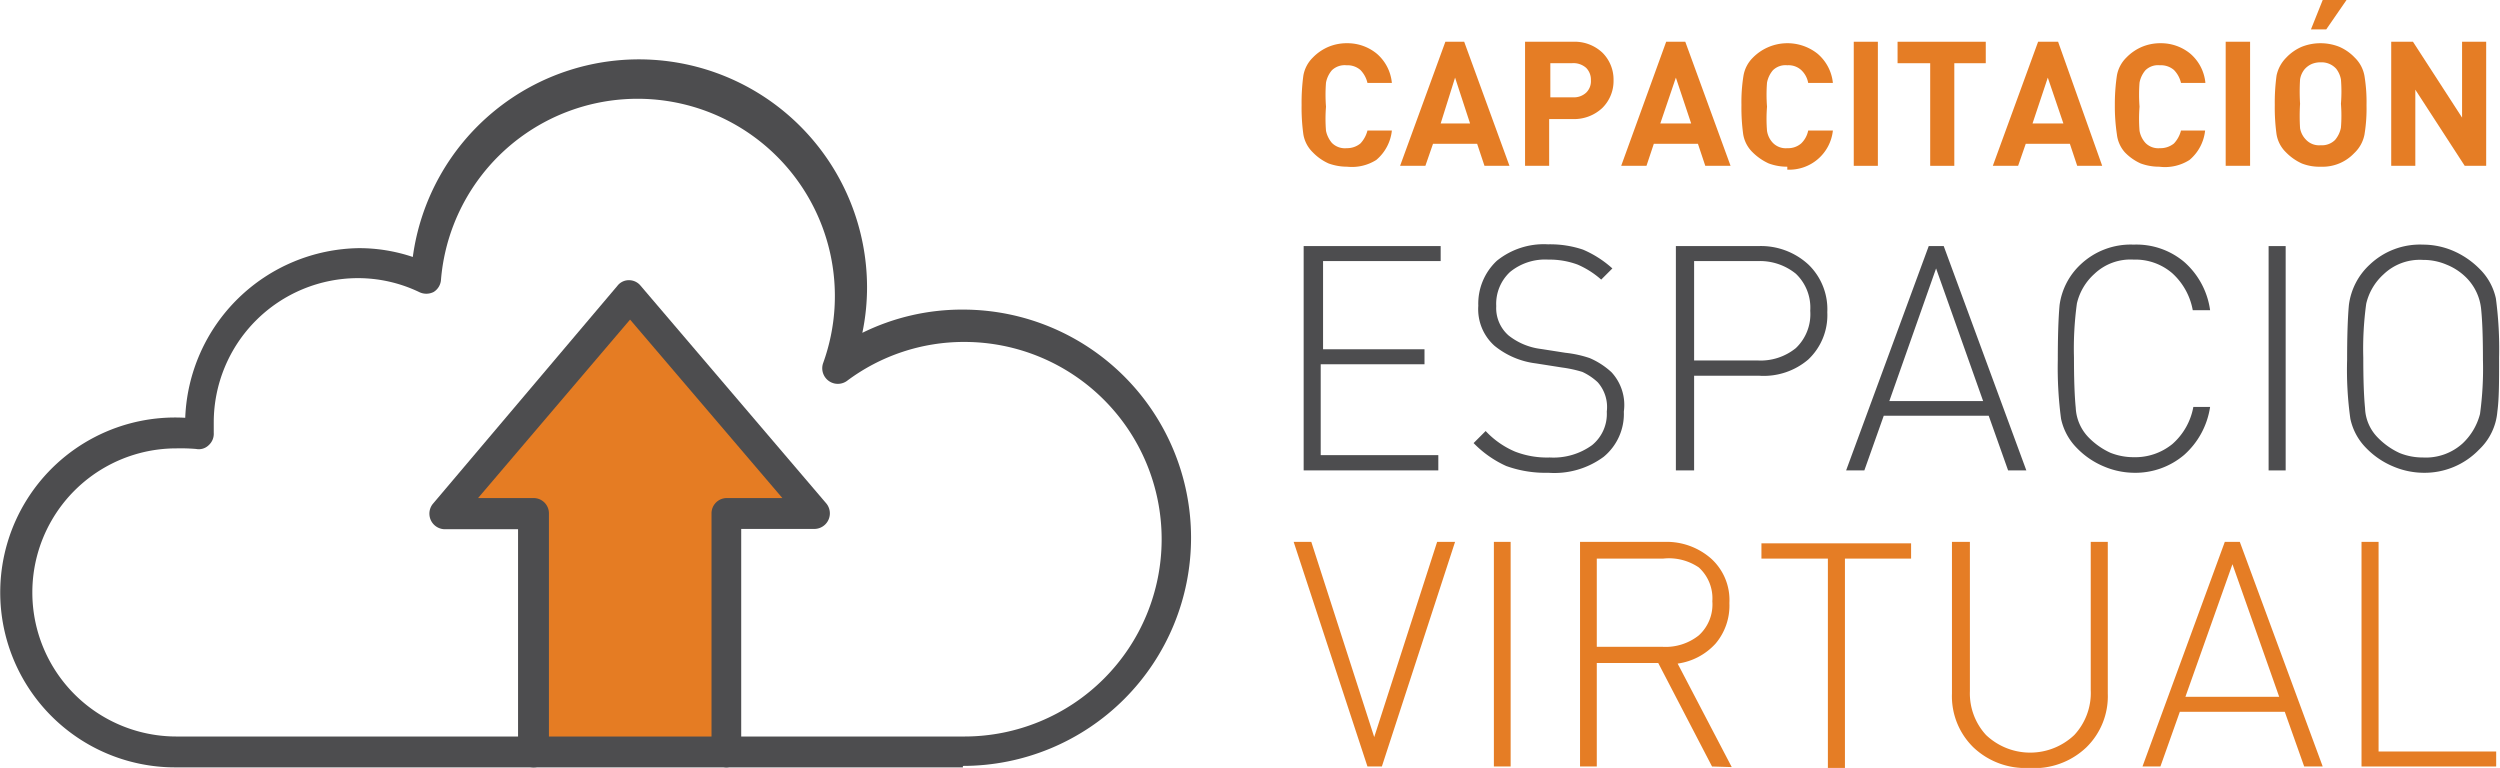 <svg xmlns="http://www.w3.org/2000/svg" viewBox="0 0 85.03 26.12"><defs><style>.cls-1{fill:#e57c23;}.cls-2{fill:#4d4d4f;}.cls-3{fill:#e57d25;}</style></defs><title>capacitacion-mobile</title><g id="Layer_2" data-name="Layer 2"><g id="Layer_2-2" data-name="Layer 2"><polyline class="cls-1" points="18.14 25.57 18.14 17.47 15.12 17.47 21.43 10.06 27.75 17.47 24.72 17.47 24.72 25.57"/><path class="cls-2" d="M24.72,26.1a.52.52,0,0,1-.52-.53v-8.1a.52.52,0,0,1,.52-.53h1.89l-5.18-6.07-5.17,6.07h1.89a.52.52,0,0,1,.52.53v8.1a.52.52,0,0,1-.52.53.53.53,0,0,1-.53-.53V18h-2.5a.53.53,0,0,1-.4-.86L21,9.72a.49.49,0,0,1,.39-.19h0a.51.51,0,0,1,.4.19l6.32,7.41a.53.53,0,0,1-.4.86h-2.5v7.58A.53.53,0,0,1,24.72,26.1Z"/><path class="cls-2" d="M32.75,26.1H6a5.95,5.95,0,1,1,.3-11.89A6,6,0,0,1,12.2,8.44a5.72,5.72,0,0,1,1.84.3,7.76,7.76,0,0,1,15.45,1,7.56,7.56,0,0,1-.16,1.58,7.67,7.67,0,0,1,3.42-.79,7.76,7.76,0,0,1,0,15.52ZM6,15.25a4.9,4.9,0,0,0,0,9.8h26.8a6.71,6.71,0,0,0,0-13.42,6.64,6.64,0,0,0-4,1.33.53.53,0,0,1-.8-.62A6.71,6.71,0,1,0,15,9.5a.53.53,0,0,1-.25.43.55.55,0,0,1-.5,0,4.83,4.83,0,0,0-2.08-.47,4.91,4.91,0,0,0-4.9,4.9c0,.12,0,.24,0,.36a.52.52,0,0,1-.17.42.48.48,0,0,1-.43.13A6.33,6.33,0,0,0,6,15.25Z"/><path class="cls-2" d="M44.34,16V8.37H49v.51h-4v3h3.45v.51H44.92v3.09h4V16Z"/><path class="cls-2" d="M52.66,16.08a3.93,3.93,0,0,1-1.43-.23,3.64,3.64,0,0,1-1.11-.78l.41-.41a2.94,2.94,0,0,0,1,.7,3,3,0,0,0,1.18.2,2.24,2.24,0,0,0,1.44-.42A1.37,1.37,0,0,0,54.65,14a1.27,1.27,0,0,0-.31-1,2,2,0,0,0-.52-.35,4.2,4.2,0,0,0-.69-.15l-.89-.14a2.76,2.76,0,0,1-1.41-.6,1.67,1.67,0,0,1-.55-1.36,2,2,0,0,1,.63-1.53,2.54,2.54,0,0,1,1.74-.56,3.51,3.51,0,0,1,1.19.18,3.59,3.59,0,0,1,1,.64l-.38.38A3,3,0,0,0,53.66,9a2.75,2.75,0,0,0-1-.17,1.88,1.88,0,0,0-1.3.42,1.48,1.48,0,0,0-.47,1.16,1.24,1.24,0,0,0,.42,1,2.21,2.21,0,0,0,1.11.46l.83.13a3.81,3.81,0,0,1,.82.18,2.6,2.6,0,0,1,.74.48A1.64,1.64,0,0,1,55.23,14a1.89,1.89,0,0,1-.69,1.54A2.82,2.82,0,0,1,52.66,16.08Z"/><path class="cls-2" d="M59.84,12.78H57.62V16H57V8.37h2.8A2.38,2.38,0,0,1,61.51,9a2.11,2.11,0,0,1,.64,1.62,2.07,2.07,0,0,1-.65,1.61A2.33,2.33,0,0,1,59.84,12.78Zm-.06-3.9H57.62v3.38h2.16a1.9,1.9,0,0,0,1.3-.42,1.59,1.59,0,0,0,.49-1.27,1.59,1.59,0,0,0-.49-1.26A1.94,1.94,0,0,0,59.78,8.88Z"/><path class="cls-2" d="M68.3,16l-.66-1.86H64.07L63.41,16h-.62L65.6,8.37h.51L68.92,16ZM65.85,9.13l-1.59,4.51h3.19Z"/><path class="cls-2" d="M72.57,16.08a2.67,2.67,0,0,1-1-.21,2.74,2.74,0,0,1-.93-.63,2,2,0,0,1-.54-1,13.13,13.13,0,0,1-.11-2q0-1.2.06-1.86A2.31,2.31,0,0,1,70.76,9a2.48,2.48,0,0,1,1.81-.68,2.52,2.52,0,0,1,1.72.59,2.67,2.67,0,0,1,.88,1.64h-.59a2.23,2.23,0,0,0-.7-1.26,1.92,1.92,0,0,0-1.31-.46,1.78,1.78,0,0,0-1.34.49,1.94,1.94,0,0,0-.59,1,11.29,11.29,0,0,0-.1,1.84q0,1.11.06,1.71a1.55,1.55,0,0,0,.43,1,2.47,2.47,0,0,0,.75.53,2.13,2.13,0,0,0,.79.15,2,2,0,0,0,1.32-.45,2.2,2.2,0,0,0,.71-1.26h.57a2.72,2.72,0,0,1-.88,1.63A2.56,2.56,0,0,1,72.57,16.08Z"/><path class="cls-2" d="M77.16,16V8.37h.58V16Z"/><path class="cls-2" d="M84.32,15.29a2.57,2.57,0,0,1-1.91.79,2.67,2.67,0,0,1-1-.21,2.74,2.74,0,0,1-.93-.63,2,2,0,0,1-.54-1,11.94,11.94,0,0,1-.11-2q0-1.2.06-1.86A2.25,2.25,0,0,1,80.6,9a2.48,2.48,0,0,1,1.81-.68,2.62,2.62,0,0,1,1,.2,2.84,2.84,0,0,1,.93.63,2,2,0,0,1,.55,1,13,13,0,0,1,.11,2c0,.8,0,1.42-.06,1.85A2,2,0,0,1,84.32,15.29Zm-.46-5.87A2,2,0,0,0,83.21,9a2,2,0,0,0-.8-.16,1.78,1.78,0,0,0-1.34.49,1.94,1.94,0,0,0-.59,1,11.29,11.29,0,0,0-.1,1.84q0,1.11.06,1.71a1.5,1.5,0,0,0,.43,1,2.47,2.47,0,0,0,.75.53,2.09,2.09,0,0,0,.79.15,1.86,1.86,0,0,0,1.35-.48,2.09,2.09,0,0,0,.59-1,11.37,11.37,0,0,0,.1-1.84q0-1.12-.06-1.71A1.76,1.76,0,0,0,83.86,9.42Z"/><path class="cls-3" d="M47,26.07h-.49L44,18.43h.6l2.14,6.64,2.14-6.64h.61Z"/><path class="cls-3" d="M50.81,26.07V18.43h.57v7.64Z"/><path class="cls-3" d="M58.23,26.07,56.4,22.55H54.31v3.52h-.57V18.43h2.89A2.29,2.29,0,0,1,58.2,19a1.9,1.9,0,0,1,.62,1.51,2,2,0,0,1-.47,1.38,2.14,2.14,0,0,1-1.29.68l1.84,3.52ZM56.56,19H54.31V22h2.25a1.81,1.81,0,0,0,1.22-.39,1.42,1.42,0,0,0,.46-1.16,1.42,1.42,0,0,0-.46-1.15A1.81,1.81,0,0,0,56.56,19Z"/><path class="cls-3" d="M62.75,19v7.12h-.58V19H59.91v-.52H65V19Z"/><path class="cls-3" d="M69,26.12a2.57,2.57,0,0,1-1.88-.7,2.43,2.43,0,0,1-.73-1.83V18.43H67v5.08A2.09,2.09,0,0,0,67.55,25a2.18,2.18,0,0,0,3,0,2.1,2.1,0,0,0,.56-1.53V18.43h.58v5.16a2.43,2.43,0,0,1-.73,1.83A2.57,2.57,0,0,1,69,26.12Z"/><path class="cls-3" d="M78.37,26.07l-.66-1.86H74.14l-.66,1.86h-.61l2.8-7.64h.51L79,26.07Zm-2.44-6.88-1.6,4.51h3.19Z"/><path class="cls-3" d="M80.32,26.07V18.43h.58v7.13h4v.51Z"/><path class="cls-3" d="M45.82,5.67a1.85,1.85,0,0,1-.63-.11,1.72,1.72,0,0,1-.54-.38,1.1,1.1,0,0,1-.32-.61,6.63,6.63,0,0,1-.06-1,6.87,6.87,0,0,1,.06-1,1.13,1.13,0,0,1,.32-.61,1.63,1.63,0,0,1,.54-.37,1.61,1.61,0,0,1,.63-.12,1.57,1.57,0,0,1,1,.35,1.49,1.49,0,0,1,.52,1h-.83a.93.93,0,0,0-.24-.44.67.67,0,0,0-.47-.16.63.63,0,0,0-.5.17.91.91,0,0,0-.2.42,5.23,5.23,0,0,0,0,.82,5.07,5.07,0,0,0,0,.82.93.93,0,0,0,.2.41.62.62,0,0,0,.5.18.72.72,0,0,0,.47-.16,1,1,0,0,0,.24-.44h.83a1.51,1.51,0,0,1-.53,1A1.55,1.55,0,0,1,45.82,5.67Z"/><path class="cls-3" d="M50.49,5.64l-.25-.75h-1.5l-.26.75h-.86l1.54-4.22h.64l1.54,4.22Zm-1-3L49,4.2H50Z"/><path class="cls-3" d="M53.5,4.05h-.81V5.64h-.82V1.42H53.5a1.38,1.38,0,0,1,1,.37,1.29,1.29,0,0,1,.38.94,1.29,1.29,0,0,1-.38.94A1.4,1.4,0,0,1,53.5,4.05Zm0-1.9h-.77V3.31h.77a.61.61,0,0,0,.45-.16.54.54,0,0,0,.16-.42.57.57,0,0,0-.16-.42A.65.65,0,0,0,53.46,2.15Z"/><path class="cls-3" d="M58,5.64l-.25-.75h-1.5L56,5.64h-.86l1.53-4.22h.65l1.54,4.22Zm-1-3L56.47,4.2h1.05Z"/><path class="cls-3" d="M60.79,5.67a1.81,1.81,0,0,1-.63-.11,1.88,1.88,0,0,1-.55-.38,1.1,1.1,0,0,1-.32-.61,6.63,6.63,0,0,1-.06-1,5.6,5.6,0,0,1,.07-1,1.13,1.13,0,0,1,.32-.61,1.65,1.65,0,0,1,2.19-.14,1.5,1.5,0,0,1,.53,1H61.5a.79.79,0,0,0-.24-.44.64.64,0,0,0-.47-.16.61.61,0,0,0-.49.17.91.91,0,0,0-.2.42,5.23,5.23,0,0,0,0,.82,5.07,5.07,0,0,0,0,.82.75.75,0,0,0,.2.41.61.61,0,0,0,.49.18.68.68,0,0,0,.47-.16.83.83,0,0,0,.24-.44h.84a1.49,1.49,0,0,1-1.55,1.33Z"/><path class="cls-3" d="M63.05,5.64V1.42h.82V5.64Z"/><path class="cls-3" d="M66.47,2.15V5.64h-.82V2.15H64.54V1.42h3v.73Z"/><path class="cls-3" d="M70.65,5.64l-.25-.75H68.9l-.26.75h-.86l1.54-4.22H70L71.5,5.64Zm-1-3L69.13,4.2h1.05Z"/><path class="cls-3" d="M73.44,5.67a1.81,1.81,0,0,1-.63-.11,1.72,1.72,0,0,1-.54-.38A1.1,1.1,0,0,1,72,4.57a6.38,6.38,0,0,1-.07-1,6.62,6.62,0,0,1,.07-1,1.13,1.13,0,0,1,.32-.61,1.63,1.63,0,0,1,.54-.37,1.61,1.61,0,0,1,.63-.12,1.57,1.57,0,0,1,1,.35,1.49,1.49,0,0,1,.52,1h-.83a.93.93,0,0,0-.24-.44.68.68,0,0,0-.48-.16.61.61,0,0,0-.49.17.91.91,0,0,0-.2.42,5.23,5.23,0,0,0,0,.82,5.07,5.07,0,0,0,0,.82.83.83,0,0,0,.2.41.61.61,0,0,0,.49.18.73.73,0,0,0,.48-.16,1,1,0,0,0,.24-.44H75a1.51,1.51,0,0,1-.53,1A1.55,1.55,0,0,1,73.44,5.67Z"/><path class="cls-3" d="M75.7,5.64V1.42h.83V5.64Z"/><path class="cls-3" d="M80.07,5.21a1.48,1.48,0,0,1-1.14.46,1.62,1.62,0,0,1-.64-.11,1.78,1.78,0,0,1-.54-.38,1.1,1.1,0,0,1-.32-.61,6.63,6.63,0,0,1-.06-1,6.87,6.87,0,0,1,.06-1,1.22,1.22,0,0,1,.33-.61,1.6,1.6,0,0,1,.53-.37,1.74,1.74,0,0,1,1.27,0,1.6,1.6,0,0,1,.53.37,1.14,1.14,0,0,1,.33.62,5.48,5.48,0,0,1,.07,1,5.41,5.41,0,0,1-.07,1A1.17,1.17,0,0,1,80.07,5.21Zm-.61-2.87a.67.67,0,0,0-.53-.22.75.75,0,0,0-.31.06.69.69,0,0,0-.24.18.72.72,0,0,0-.15.34,6.7,6.7,0,0,0,0,.83,6.58,6.58,0,0,0,0,.83.73.73,0,0,0,.2.39.61.61,0,0,0,.5.19.63.63,0,0,0,.49-.18.91.91,0,0,0,.2-.42,5.16,5.16,0,0,0,0-.81,5.13,5.13,0,0,0,0-.83A.85.85,0,0,0,79.46,2.34ZM79.12,1H78.6L79,0h.81Z"/><path class="cls-3" d="M83.83,5.64,82.15,3.05V5.64h-.82V1.42h.74L83.74,4V1.42h.82V5.64Z"/></g></g></svg>